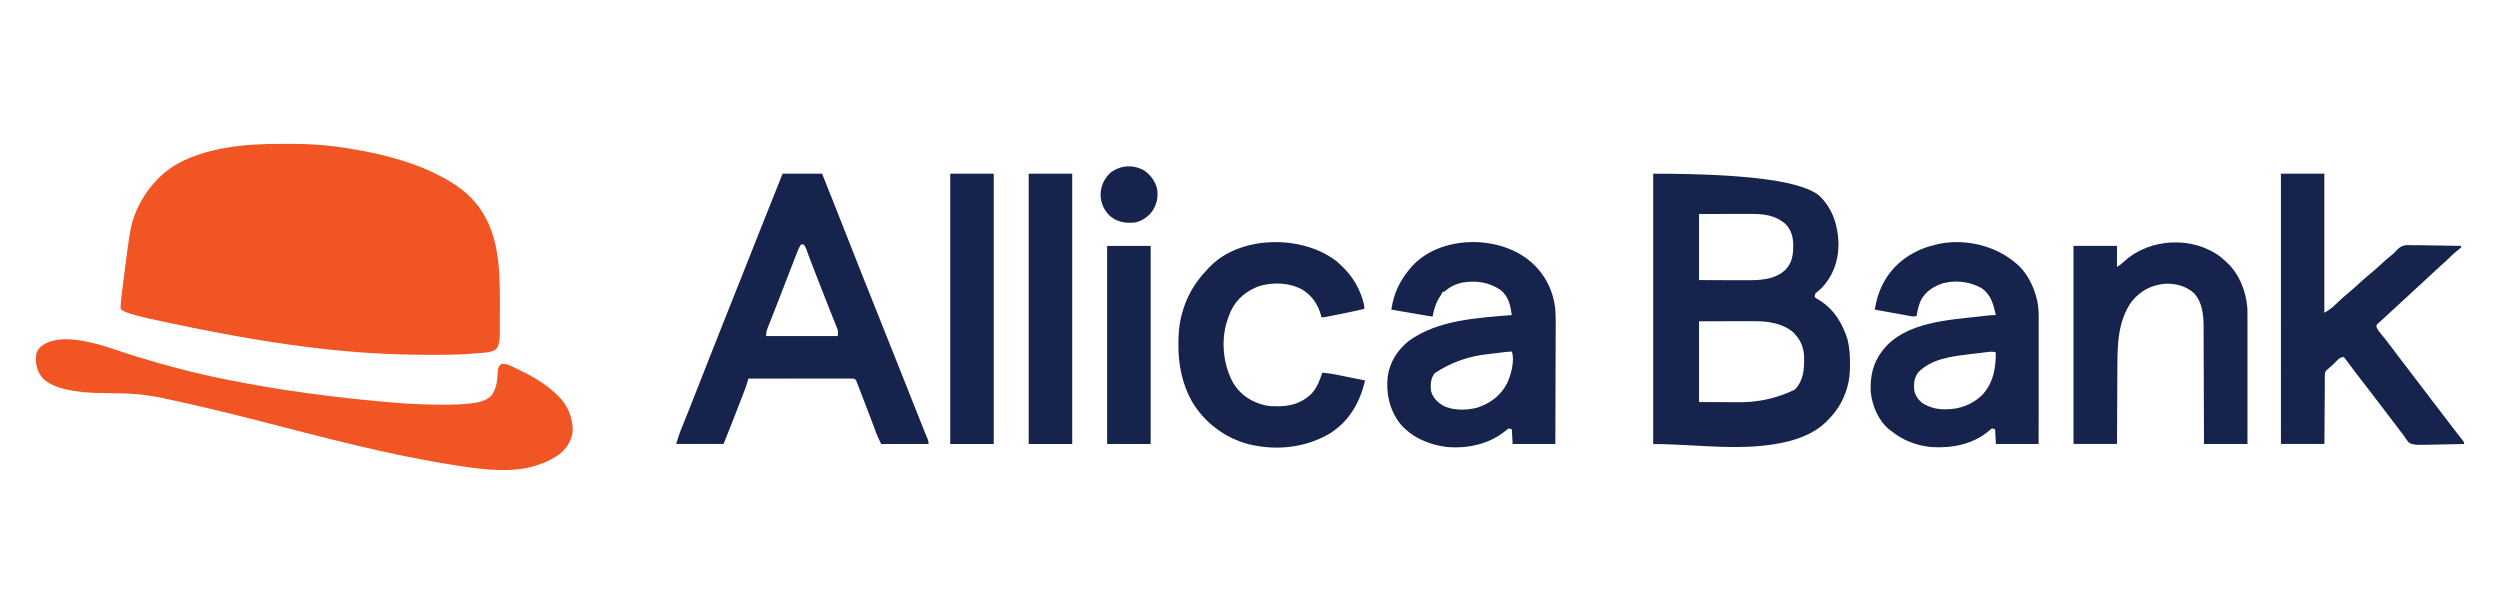 <?xml version="1.0" encoding="UTF-8"?>
<svg id="Layer_1" xmlns="http://www.w3.org/2000/svg" version="1.1" viewBox="0 0 671.88 165">
  <!-- Generator: Adobe Illustrator 29.4.0, SVG Export Plug-In . SVG Version: 2.1.0 Build 152)  -->
  <defs>
    <style>
      .st0 {
        fill: #15234d;
      }

      .st1 {
        fill: #f05523;
      }
    </style>
  </defs>
  <path class="st1" d="M76.14,38.66c.83,0,1.66,0,2.48,0,4.93,0,9.82.38,14.69,1.17.27.04.54.09.82.13,8.72,1.43,17.57,3.67,25.34,7.97q.2.11.4.22c3.99,2.24,7.41,5.03,9.83,8.97q.11.18.22.35c4.75,7.86,4.41,17.75,4.41,26.61,0,.77,0,1.53,0,2.3,0,.6,0,1.2,0,1.8,0,.42,0,.84,0,1.26q0,3.27-.99,4.4c-1.32.96-3.32.94-4.89,1.08q-.25.02-.5.05c-4.02.37-8.04.4-12.07.39-.15,0-.29,0-.44,0-20.84,0-41.54-2.3-75.91-9.86-.23-.06-.47-.12-.71-.18-.66-.16-1.32-.33-1.97-.5-.19-.05-.38-.1-.58-.15q-3.27-.84-3.85-1.67-.03-.63.04-1.4c.01-.14.02-.28.04-.42.14-1.55.33-3.1.53-4.65.04-.31.08-.62.12-.93.08-.65.17-1.3.25-1.95.11-.82.21-1.63.31-2.45.37-2.91.74-5.82,1.24-8.71.03-.19.06-.37.1-.57,1.19-6.62,5.45-13.04,10.95-16.86,8.47-5.57,20.28-6.45,30.13-6.4Z"/>
  <path class="st0" d="M444.31,46.68q38.52,0,44.92,6.2c3.45,3.47,4.83,8.14,4.87,12.93-.04,4.51-1.54,8.49-4.7,11.77-.45.4-.9.78-1.37,1.14q-.39.35-.3,1.16.42.35.99.64c4.07,2.46,6.42,6.24,7.81,10.73.5,2.08.67,4.09.66,6.22,0,.27,0,.53,0,.81-.02,1.94-.15,3.73-.69,5.61-.04.14-.08.28-.12.43-1.02,3.46-2.75,6.23-5.31,8.76q-.23.23-.47.47c-2.62,2.47-6.01,3.99-9.45,4.92q-.22.06-.45.12c-11.77,2.97-24.26.75-36.4.75V46.68ZM456.62,57.53v17.74c2.48,0,4.96.02,7.52.03q1.16,0,2.35.01.71,0,1.42,0c.31,0,.62,0,.93,0,3.81.03,7.99,0,10.95-2.76,1.89-1.93,2.15-4.07,2.15-6.65-.04-2.36-.52-4.1-2.2-5.82-1.54-1.27-3.4-2.07-5.38-2.35-.25-.04-.51-.07-.77-.11-1.58-.17-3.18-.12-4.77-.12-.31,0-.63,0-.94,0-1.15,0-2.3,0-3.46,0q-3.87,0-7.82.01ZM456.62,86.34v21.71c2.46,0,4.93.02,7.46.03q1.15,0,2.33.01,8.52.25,15.94-3.38c2.42-2.49,2.55-5.49,2.51-8.76-.08-2.71-1.06-4.85-3.02-6.73-2.74-2.29-6.6-2.91-10.08-2.89-.17,0-.34,0-.51,0-.54,0-1.07,0-1.61,0-.33,0-.67,0-1,0-1.23,0-2.46,0-3.69,0-2.75,0-5.5,0-8.34.01Z"/>
  <path class="st0" d="M210.29,46.68h10.65c1.01,2.54,2.02,5.07,3.03,7.61.07.19.15.37.23.57q3.5,8.8,5.21,13.21c.92,2.38,1.86,4.76,2.82,7.13.41,1.03.82,2.05,1.23,3.08.09.22.17.43.26.65.98,2.44,1.95,4.89,2.93,7.34.09.23.18.45.27.69.56,1.4,1.12,2.81,1.68,4.21.29.73.58,1.47.88,2.2,3,7.53,5.99,15.05,8.98,22.58q.13.32.26.64t.22.55c.14.36.29.71.44,1.06q.18.49.18,1.12h-12.73q-.94-1.88-1.19-2.56-.09-.23-.18-.46c-.06-.16-.12-.32-.18-.49-.07-.17-.13-.35-.2-.53-.14-.37-.28-.74-.42-1.12-.37-.98-.74-1.96-1.11-2.94-.07-.2-.15-.39-.23-.6-.67-1.76-1.34-3.52-2.03-5.28-.12-.3-.23-.6-.35-.9-.16-.41-.32-.83-.48-1.24-.09-.23-.18-.46-.27-.7q-.19-.54-.66-.73c-.38-.02-.75-.03-1.13-.03-.24,0-.48,0-.73,0-.26,0-.53,0-.8,0-.28,0-.56,0-.84,0-.76,0-1.52,0-2.28,0-.79,0-1.59,0-2.38,0-1.51,0-3.01,0-4.52,0-1.71,0-3.43,0-5.14,0-3.53,0-7.05,0-10.58.01-.04.14-.08.28-.12.42-.28.93-.55,1.86-.91,2.76-.07.19-.15.38-.22.57-.08.2-.15.39-.23.6-.08.21-.16.42-.25.64-.17.45-.35.89-.52,1.34-.26.66-.52,1.33-.78,2-.17.44-.34.88-.51,1.32-.07.19-.15.38-.22.58-.96,2.45-1.94,4.88-2.91,7.32h-12.73q.7-2.35,1.07-3.27c.08-.21.17-.42.25-.63.09-.22.18-.44.27-.67q.14-.35.29-.72c.2-.51.41-1.02.61-1.53.49-1.23.98-2.46,1.47-3.69.17-.42.34-.84.5-1.26.93-2.33,1.84-4.66,2.75-6.99,1.7-4.35,3.42-8.69,5.14-13.03q.09-.22.18-.45c.54-1.36,1.08-2.73,1.63-4.09,1.21-3.04,2.42-6.09,3.63-9.13.16-.41.33-.83.49-1.24,1.08-2.72,2.16-5.44,3.24-8.17.08-.21.17-.42.25-.64q.12-.31.25-.63c.16-.41.32-.82.49-1.23.08-.2.16-.39.24-.6,1.94-4.9,3.9-9.79,5.86-14.68ZM215.3,65.68c-.59.8-.92,1.73-1.28,2.66-.06.16-.12.32-.19.49-.21.53-.41,1.07-.62,1.6-.15.38-.29.75-.44,1.13-.31.81-.63,1.62-.94,2.43-.52,1.33-1.03,2.67-1.55,4-.52,1.33-1.03,2.66-1.55,3.99-.08.21-.16.41-.24.62-.16.4-.31.8-.47,1.2-.36.94-.73,1.87-1.1,2.81-.07.17-.14.34-.21.52-.13.32-.26.64-.39.96-.33.82-.42,1.32-.42,2.23h19.21q.23-1.02-.05-1.88c-.06-.16-.13-.32-.19-.48-.07-.17-.14-.34-.21-.52-.07-.18-.15-.37-.22-.56-.24-.61-.49-1.22-.73-1.83-.17-.43-.34-.85-.51-1.28-.27-.67-.53-1.34-.8-2.01-.92-2.3-1.82-4.62-2.71-6.93-.25-.65-.5-1.29-.75-1.94-.16-.41-.31-.81-.47-1.22-.07-.19-.15-.38-.23-.58-.34-.89-.68-1.77-1.01-2.66-.06-.16-.11-.31-.17-.47-.11-.29-.21-.57-.31-.86-.21-.58-.36-.96-.81-1.4h-.63Z"/>
  <path class="st1" d="M36.37,95.74c8.07,2.48,16.17,4.61,24.45,6.26.19.04.39.08.59.12,13.88,2.76,27.92,4.64,42.01,5.88.59.05,1.18.11,1.77.16,4.5.4,8.98.58,13.49.6.22,0,.45,0,.68,0,2.42.01,4.8-.07,7.2-.35.2-.02.4-.05.61-.07,1.87-.25,3.72-.76,5.04-2.17,1.33-2.07,1.5-4.19,1.56-6.59.13-.84.31-1.2.95-1.76.95-.09,1.59.08,2.44.48.22.1.45.21.68.31.24.11.47.22.71.34q.36.17.74.35c3.83,1.82,7.41,3.88,10.46,6.87.16.15.32.31.49.46,2.34,2.39,3.64,5.6,3.69,8.93-.15,2.42-1.25,4.39-3.01,6.03-1.9,1.56-4.06,2.61-6.39,3.37-.15.05-.3.1-.46.15-6.32,2.04-13.92,1.13-20.38.13-.46-.07-.93-.14-1.39-.21-18.1-2.77-35.89-7.63-53.61-12.16q-12.61-3.25-25.35-5.98c-.24-.05-.47-.09-.71-.14-.75-.14-1.51-.26-2.26-.37-.17-.03-.34-.05-.51-.08-3.91-.6-7.78-.64-11.74-.65q-12.39-.05-16.46-3.82c-1.59-1.73-2.05-3.56-2.03-5.84.08-1.14.4-1.8,1.14-2.69,6.12-5.15,19.11.45,25.59,2.44Z"/>
  <path class="st0" d="M612.98,46.68h11.69v37.37q1.17-.63,2.14-1.41c.11-.1.22-.21.33-.31.11-.11.22-.21.34-.32.24-.23.48-.45.72-.68q.17-.16.34-.33c.85-.8,1.75-1.56,2.64-2.32.25-.21.5-.42.75-.64.13-.11.25-.21.38-.33.82-.71,1.63-1.43,2.42-2.17.76-.7,1.53-1.38,2.34-2.02.92-.74,1.78-1.52,2.64-2.32,1.02-.96,2.06-1.87,3.15-2.74q.6-.46.99-.95c.88-.96,1.6-1.52,2.94-1.63.81-.02,1.62,0,2.44.02.35,0,.71,0,1.06,0,.92,0,1.84.03,2.77.05.94.02,1.89.03,2.83.04,1.85.02,3.69.05,5.54.09v.42c-.33.29-.68.57-1.03.85-.95.76-1.81,1.55-2.65,2.42-.55.55-1.13,1.05-1.72,1.56-.7.62-1.38,1.26-2.06,1.9-1.4,1.32-2.81,2.62-4.23,3.91-.41.38-.83.76-1.24,1.14-.1.09-.21.19-.31.29-1.23,1.12-2.45,2.25-3.67,3.38-.46.42-.91.84-1.37,1.27-.11.1-.22.2-.34.31-.57.53-1.14,1.05-1.71,1.57-.11.1-.23.21-.34.32-.31.29-.63.57-.94.86-.17.16-.34.31-.51.48-.13.1-.26.21-.4.31q-.28.31-.24.78c.31.81.81,1.39,1.36,2.05.23.28.46.56.69.85.11.14.23.28.35.42.42.51.81,1.04,1.2,1.56.86,1.16,1.73,2.31,2.61,3.46q.22.29.44.58c.99,1.3,1.98,2.59,2.97,3.88.9,1.18,1.8,2.36,2.7,3.54,1.35,1.77,2.7,3.54,4.05,5.31.45.59.9,1.17,1.35,1.76.23.3.45.59.68.89.58.76,1.16,1.52,1.74,2.28.12.16.24.31.36.47.23.3.46.61.7.91.71.93,1.43,1.86,2.17,2.77q.22.33.22.74c-1.85.05-3.69.09-5.54.12-.86.01-1.71.03-2.57.05-.83.03-1.66.04-2.49.04-.31,0-.63.01-.94.02q-2.46.09-3.46-.73c-.48-.58-.88-1.17-1.28-1.81-.26-.35-.52-.69-.79-1.03-.25-.34-.5-.68-.75-1.01-.91-1.23-1.83-2.44-2.78-3.64-.79-1-1.56-2.01-2.32-3.03-.9-1.21-1.81-2.4-2.74-3.59-2.26-2.9-4.49-5.83-6.69-8.78-.87.11-1.25.32-1.84.97-.69.73-1.41,1.4-2.18,2.05q-.18.16-.37.32c-.11.09-.22.19-.33.28-.52.61-.39,1.43-.39,2.2q0,.28,0,.57c0,.63,0,1.25-.01,1.88,0,.43,0,.87-.01,1.3,0,1.14-.02,2.29-.02,3.43,0,1.37-.02,2.74-.03,4.12-.02,2.09-.03,4.17-.04,6.26h-11.69V46.68Z"/>
  <path class="st0" d="M411.32,70.27c3.91,3.4,6.13,7.78,6.68,12.94.16,2.56.1,5.15.08,7.72,0,1,0,2,0,3,0,1.89,0,3.78-.02,5.67,0,2.15-.01,4.31-.02,6.46,0,4.42-.02,8.85-.04,13.27h-11.48c-.07-1.31-.14-2.62-.21-3.97-.28-.07-.55-.14-.84-.21q-.54.34-1.1.82c-4.38,3.48-10.18,4.67-15.67,4.14-4.77-.6-9.31-2.58-12.47-6.3-2.81-3.75-3.79-8.09-3.27-12.73.6-3.86,2.6-6.97,5.6-9.42,7.87-5.7,18.39-6.21,27.74-6.99-.38-2.62-.87-5.04-3.07-6.77-3.08-2.08-6.57-2.59-10.2-1.96-1.96.42-3.4,1.16-4.89,2.47h-.42c-.06.12-.11.24-.17.36-.25.49-.55.94-.85,1.4-.92,1.52-1.36,3.19-1.7,4.92-1.01-.17-2.01-.33-3.02-.5-.34-.06-.68-.11-1.02-.17-2.35-.39-4.69-.79-7.03-1.21.61-4.37,2.35-7.95,5.22-11.27.12-.14.24-.29.37-.43,7.71-8.35,23.32-8.42,31.78-1.24ZM404.73,94.59c-.19.02-.39.04-.59.07-.89.11-1.79.21-2.68.32-.47.06-.94.11-1.4.17q-8.03.82-14.5,5.15c-1.1,1.51-1.17,3.02-.96,4.84.51,1.74,1.62,2.86,3.13,3.81,2.71,1.47,6.39,1.34,9.3.61,3.48-1.17,6.22-3.19,7.97-6.47,1.07-2.28,2.14-6.13,1.32-8.6-.54,0-1.04.04-1.58.1Z"/>
  <path class="st0" d="M541.17,70.27c.13.09.25.19.38.28,3.04,2.35,5.02,6.28,5.88,9.95.03.15.07.29.11.44.38,1.82.37,3.62.36,5.47,0,.36,0,.72,0,1.08,0,.97,0,1.94,0,2.91,0,1.02,0,2.04,0,3.05,0,1.92,0,3.85,0,5.77,0,2.19,0,4.38,0,6.58,0,4.51-.01,9.01-.02,13.52h-11.48c-.07-1.31-.14-2.62-.21-3.97-.28-.07-.55-.14-.84-.21q-.45.29-.9.72c-4.25,3.57-9.97,4.65-15.38,4.29-4.05-.39-7.71-1.79-10.86-4.38-.21-.15-.41-.3-.63-.46-2.79-2.38-4.38-6.21-4.8-9.77-.26-4.16.51-7.95,3.13-11.27.12-.16.24-.31.36-.47,5.91-7.22,17.33-7.81,25.84-8.76.17-.02.33-.04.5-.06.47-.05.95-.1,1.42-.16.27-.03.55-.06.83-.09q.69-.06,1.53-.06c-.67-2.94-1.3-5.55-3.98-7.31-3.16-1.71-6.72-2.1-10.21-1.25-2.48.82-4.69,2.18-5.94,4.55-.61,1.38-.96,2.73-1.15,4.22-.69.23-.97.19-1.67.06-.21-.04-.43-.08-.65-.11-.23-.04-.46-.08-.7-.13q-.35-.06-.71-.13c-.75-.13-1.51-.27-2.26-.41-.51-.09-1.02-.18-1.53-.27-1.25-.22-2.5-.45-3.75-.68.41-2.42.97-4.47,2.09-6.68.11-.22.22-.44.33-.66,2.6-4.79,7.08-8.1,12.25-9.66.68-.19,1.35-.37,2.04-.53.23-.06.45-.11.68-.17,6.88-1.34,14.51.39,19.98,4.76ZM534.56,94.56c-.19.02-.39.04-.59.07-.21.03-.42.05-.63.08-.22.03-.43.05-.66.08-.46.06-.92.11-1.39.17-.69.09-1.39.17-2.08.25-4.74.57-10.27,1.25-13.72,4.91-1.1,1.51-1.17,2.98-1.04,4.8.26,1.37,1.04,2.45,2.09,3.34,1.94,1.2,3.82,1.75,6.08,1.74q.26,0,.52,0c3.66-.07,6.83-1.25,9.51-3.77,3.02-3.19,3.77-7.29,3.72-11.53-.65-.2-1.14-.21-1.81-.13Z"/>
  <path class="st0" d="M596.96,69.2c.33.28.66.57.99.86.16.14.32.28.48.42,3.44,3.21,5.25,7.89,5.57,12.52.03,1.18.03,2.36.02,3.55,0,.36,0,.72,0,1.07,0,.97,0,1.94,0,2.9,0,1.01,0,2.03,0,3.04,0,1.92,0,3.83,0,5.75,0,2.18,0,4.36,0,6.55,0,4.49,0,8.98-.01,13.46h-11.69q0-1.54,0-3.12c-.01-3.4-.02-6.8-.04-10.21,0-2.06-.02-4.12-.02-6.19,0-1.8-.01-3.6-.02-5.4,0-.95,0-1.9-.01-2.85,0-.9,0-1.79-.01-2.69,0-.33,0-.65,0-.98,0-3.24-.3-6.65-2.62-9.14-2.17-1.89-4.8-2.57-7.64-2.49-3.74.32-6.55,1.8-8.97,4.66-3.74,5.08-3.93,11.44-3.94,17.5,0,.74,0,1.48-.01,2.21,0,1.39-.02,2.78-.02,4.17,0,1.88-.02,3.77-.03,5.65-.02,2.96-.03,5.91-.04,8.87h-11.69v-53.23h11.69v5.64c.81-.49,1.32-.86,1.98-1.5,6.96-6.35,18.6-6.81,26.04-1.03Z"/>
  <path class="st0" d="M358.98,70.01c.34.29.67.59.99.89.11.1.21.19.32.29,3.26,2.99,5.4,6.63,6.36,10.98v.84c-2.14.52-4.3.96-6.46,1.39-.58.11-1.15.23-1.73.35-.37.07-.73.15-1.1.22-.17.03-.34.07-.52.1q-1.2.24-1.67.24c-.04-.17-.09-.34-.13-.51-.83-2.99-2.36-5.28-5-6.95-3.54-1.93-7.82-2.08-11.65-.95-3.36,1.22-6.08,3.44-7.62,6.72-.42.96-.76,1.95-1.07,2.95-.07.23-.14.46-.22.7-1.31,5.23-.59,11.13,2.04,15.82,2,3.16,4.84,4.94,8.44,5.84,1.09.23,2.15.26,3.26.26.2,0,.4,0,.61,0,3.33-.06,6.16-.99,8.59-3.33,1.56-1.66,2.23-3.59,2.96-5.7,1.47.12,2.9.34,4.35.64.21.04.41.08.62.13.65.13,1.3.26,1.95.4.44.09.89.18,1.33.27,1.08.22,2.16.44,3.24.66-1.4,5.89-4.21,10.9-9.45,14.22-6.61,3.91-14.54,4.72-21.95,2.87-6.34-1.7-11.73-5.76-15.11-11.41-2.63-4.71-3.69-9.88-3.66-15.23q0-.22,0-.44c.01-2.35.14-4.63.69-6.92.03-.15.07-.29.11-.45,1.19-4.86,3.51-8.93,6.99-12.5.12-.14.25-.27.37-.41,8.15-8.8,24.93-8.94,34.12-1.94Z"/>
  <path class="st0" d="M276.47,46.68h11.69v72.65h-11.69V46.68Z"/>
  <path class="st0" d="M255.38,46.68h11.69v72.65h-11.69V46.68Z"/>
  <path class="st0" d="M297.55,66.09h11.69v53.23h-11.69v-53.23Z"/>
  <path class="st0" d="M307.68,45.95c1.65,1.19,2.95,2.99,3.33,5.01.28,2.25-.17,4.16-1.48,6-1.17,1.46-2.81,2.53-4.67,2.86-2.47.19-4.57-.14-6.52-1.74-1.67-1.59-2.49-3.47-2.56-5.78.08-2.36.92-4.19,2.61-5.85,2.79-2.11,6.27-2.32,9.3-.52Z"/>
</svg>